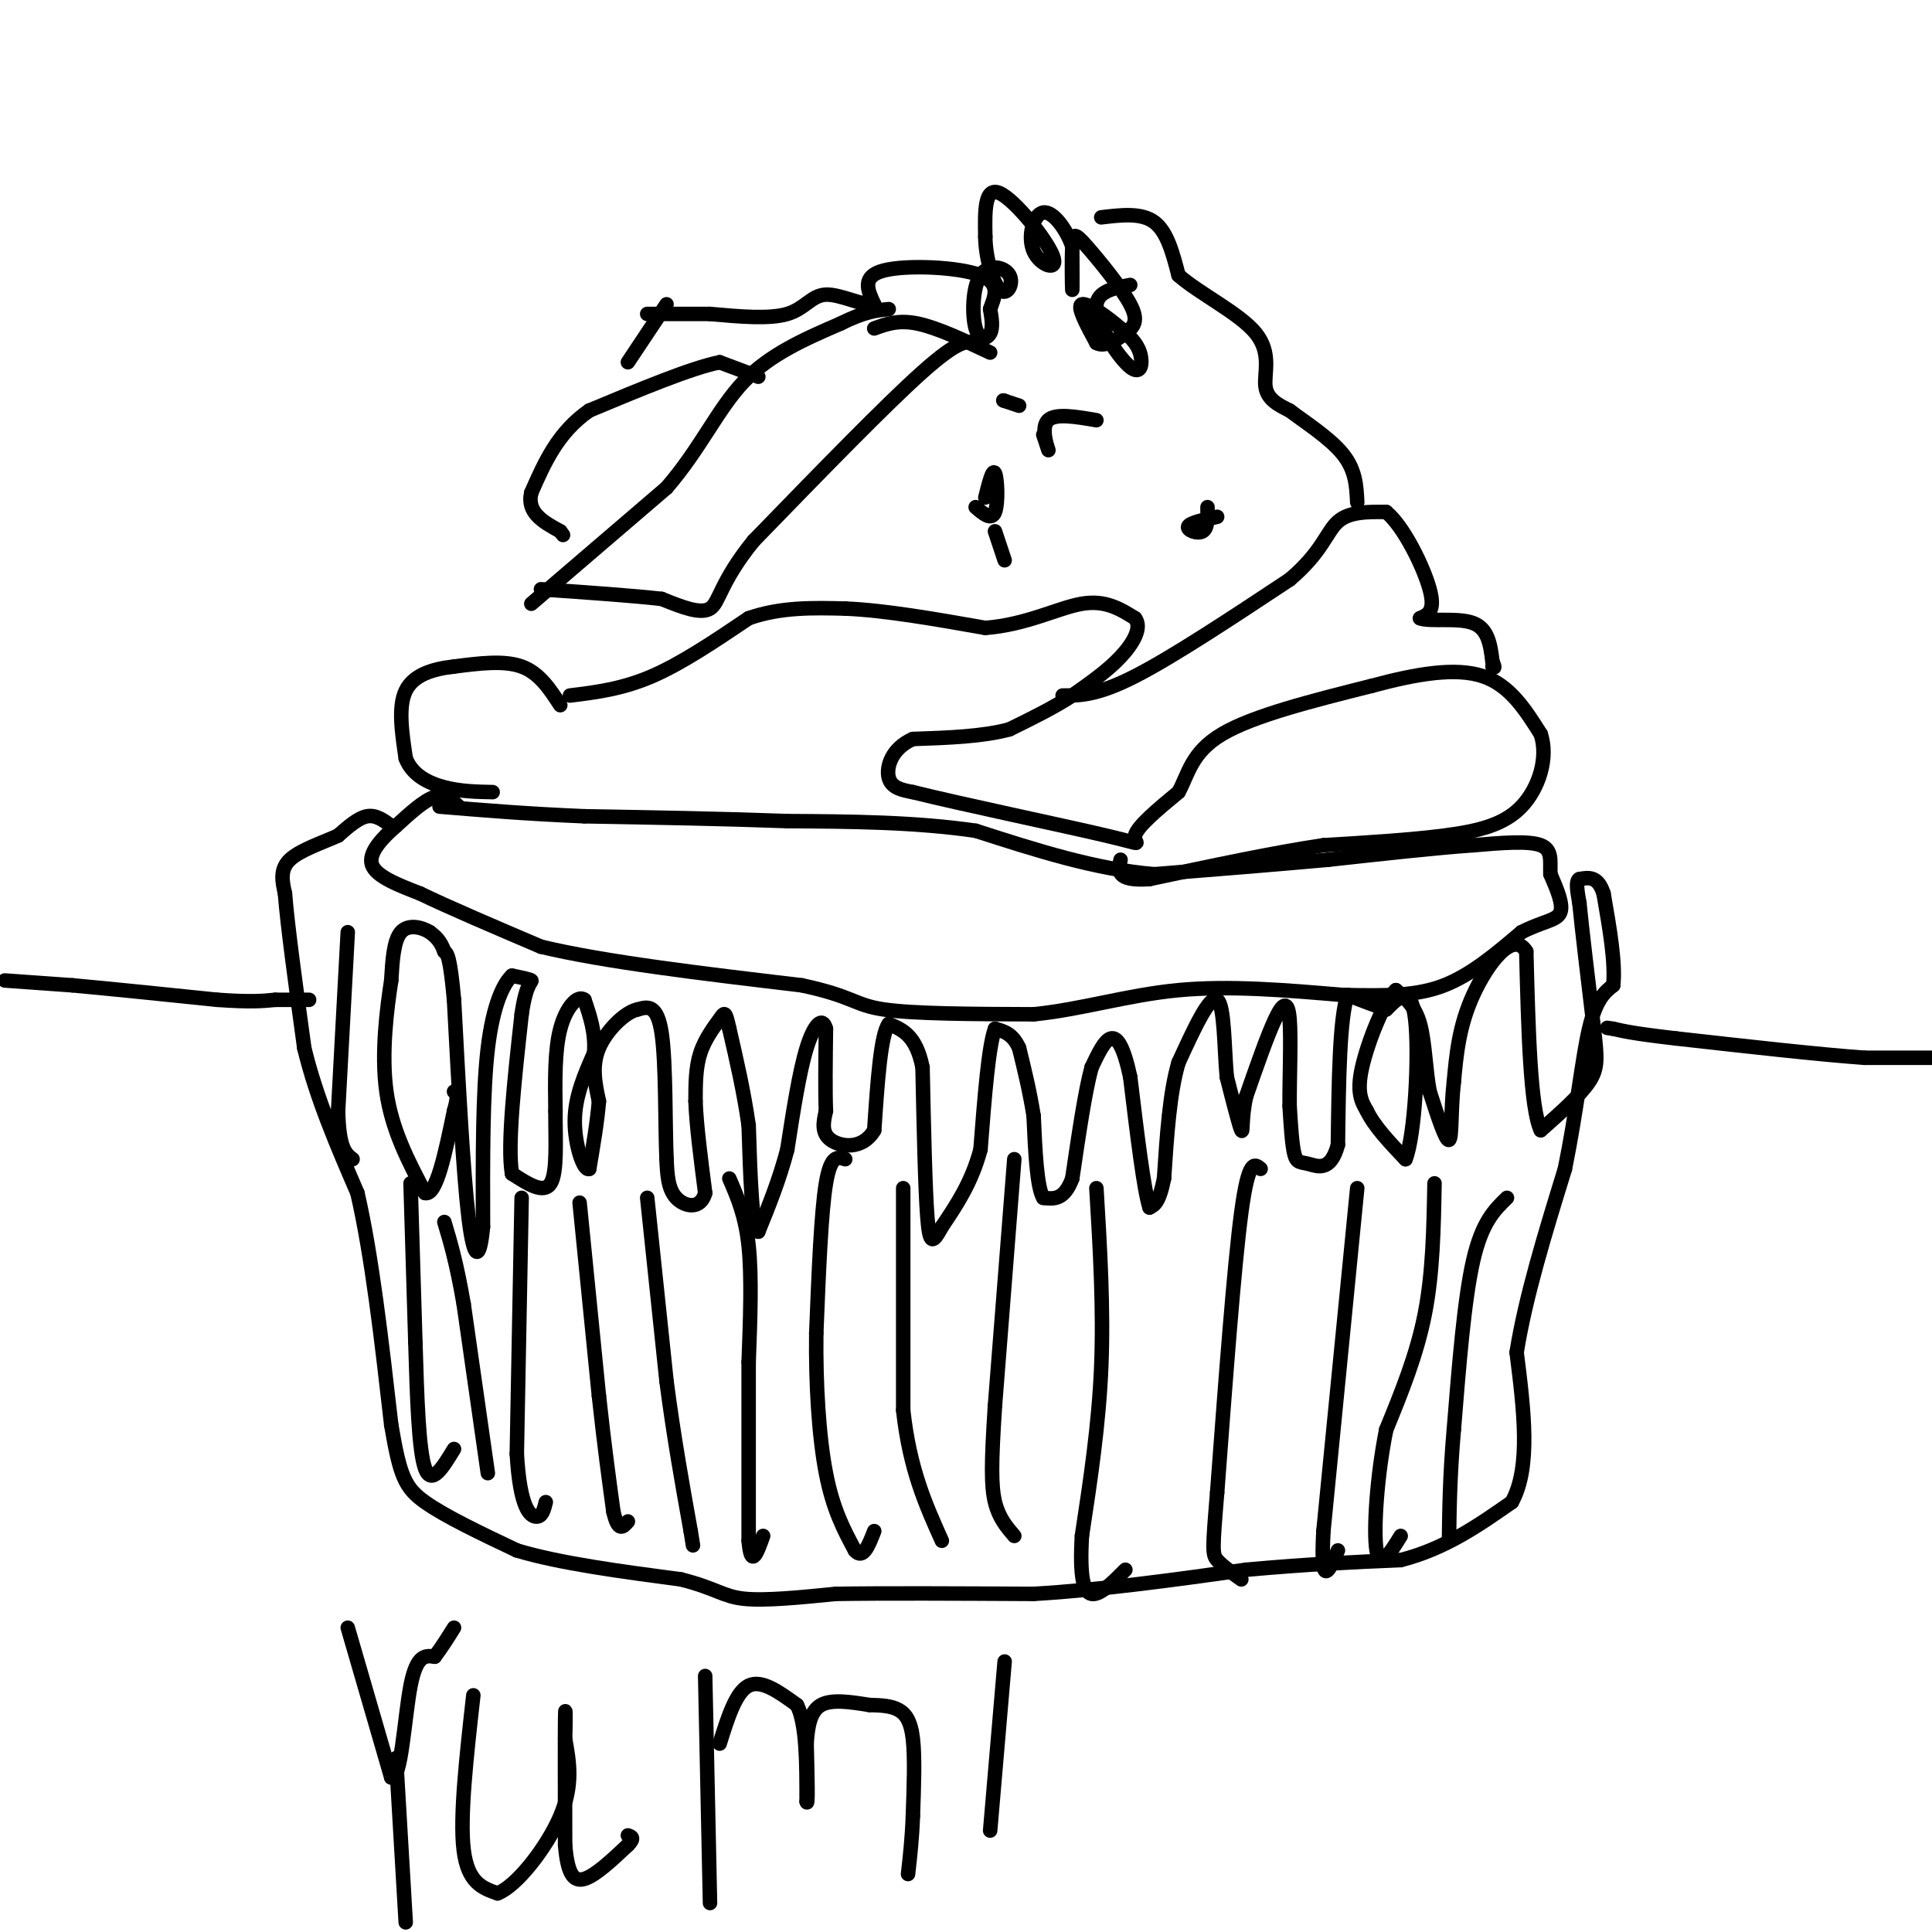 <svg viewBox='0 0 400 400' version='1.1' xmlns='http://www.w3.org/2000/svg' xmlns:xlink='http://www.w3.org/1999/xlink'><g fill='none' stroke='#000000' stroke-width='3' stroke-linecap='round' stroke-linejoin='round'><path d='M81,171c-1.583,-1.167 -3.167,-2.333 -5,-2c-1.833,0.333 -3.917,2.167 -6,4'/><path d='M70,173c-3.111,1.422 -7.889,2.978 -10,5c-2.111,2.022 -1.556,4.511 -1,7'/><path d='M59,185c0.500,6.500 2.250,19.250 4,32'/><path d='M63,217c2.500,10.333 6.750,20.167 11,30'/><path d='M74,247c3.000,13.000 5.000,30.500 7,48'/><path d='M81,295c1.800,10.578 2.800,13.022 7,16c4.200,2.978 11.600,6.489 19,10'/><path d='M107,321c8.833,2.667 21.417,4.333 34,6'/><path d='M141,327c7.333,1.867 8.667,3.533 13,4c4.333,0.467 11.667,-0.267 19,-1'/><path d='M173,330c10.000,-0.167 25.500,-0.083 41,0'/><path d='M214,330c14.167,-0.833 29.083,-2.917 44,-5'/><path d='M258,325c12.667,-1.167 22.333,-1.583 32,-2'/><path d='M290,323c9.167,-2.333 16.083,-7.167 23,-12'/><path d='M313,311c4.000,-7.167 2.500,-19.083 1,-31'/><path d='M314,280c1.833,-11.500 5.917,-24.750 10,-38'/><path d='M324,242c2.444,-11.956 3.556,-22.844 5,-29c1.444,-6.156 3.222,-7.578 5,-9'/><path d='M334,204c0.500,-4.667 -0.750,-11.833 -2,-19'/><path d='M332,185c-1.167,-3.667 -3.083,-3.333 -5,-3'/><path d='M327,182c-0.833,0.333 -0.417,2.667 0,5'/><path d='M327,187c0.500,5.167 1.750,15.583 3,26'/><path d='M330,213c0.689,6.044 0.911,8.156 -1,11c-1.911,2.844 -5.956,6.422 -10,10'/><path d='M319,234c-2.167,-4.500 -2.583,-20.750 -3,-37'/><path d='M316,197c-2.733,-4.556 -8.067,2.556 -11,9c-2.933,6.444 -3.467,12.222 -4,18'/><path d='M301,224c-0.667,5.911 -0.333,11.689 -1,12c-0.667,0.311 -2.333,-4.844 -4,-10'/><path d='M296,226c-0.844,-4.356 -0.956,-10.244 -2,-14c-1.044,-3.756 -3.022,-5.378 -5,-7'/><path d='M289,205c-2.378,2.067 -5.822,10.733 -7,16c-1.178,5.267 -0.089,7.133 1,9'/><path d='M283,230c1.500,3.167 4.750,6.583 8,10'/><path d='M291,240c1.956,-4.800 2.844,-21.800 2,-29c-0.844,-7.200 -3.422,-4.600 -6,-2'/><path d='M287,209c-2.333,-0.833 -5.167,-1.917 -8,-3'/><path d='M279,206c-1.667,4.667 -1.833,17.833 -2,31'/><path d='M277,237c-1.500,5.702 -4.250,4.458 -6,4c-1.750,-0.458 -2.500,-0.131 -3,-2c-0.500,-1.869 -0.750,-5.935 -1,-10'/><path d='M267,229c-0.048,-5.429 0.333,-14.000 0,-18c-0.333,-4.000 -1.381,-3.429 -3,0c-1.619,3.429 -3.810,9.714 -6,16'/><path d='M258,227c-1.022,4.533 -0.578,7.867 -1,7c-0.422,-0.867 -1.711,-5.933 -3,-11'/><path d='M254,223c-0.556,-5.844 -0.444,-14.956 -2,-16c-1.556,-1.044 -4.778,5.978 -8,13'/><path d='M244,220c-1.833,6.167 -2.417,15.083 -3,24'/><path d='M241,244c-1.000,5.000 -2.000,5.500 -3,6'/><path d='M238,250c-1.167,-3.500 -2.583,-15.250 -4,-27'/><path d='M234,223c-1.333,-6.244 -2.667,-8.356 -4,-8c-1.333,0.356 -2.667,3.178 -4,6'/><path d='M226,221c-1.333,4.833 -2.667,13.917 -4,23'/><path d='M222,244c-1.667,4.500 -3.833,4.250 -6,4'/><path d='M216,248c-1.333,-2.167 -1.667,-9.583 -2,-17'/><path d='M214,231c-0.833,-5.167 -1.917,-9.583 -3,-14'/><path d='M211,217c-1.333,-3.000 -3.167,-3.500 -5,-4'/><path d='M206,213c-1.333,3.500 -2.167,14.250 -3,25'/><path d='M203,238c-1.833,6.833 -4.917,11.417 -8,16'/><path d='M195,254c-1.867,3.422 -2.533,3.978 -3,-2c-0.467,-5.978 -0.733,-18.489 -1,-31'/><path d='M191,221c-1.333,-6.667 -4.167,-7.833 -7,-9'/><path d='M184,212c-1.667,2.167 -2.333,12.083 -3,22'/><path d='M181,234c-2.422,4.133 -6.978,3.467 -9,2c-2.022,-1.467 -1.511,-3.733 -1,-6'/><path d='M171,230c-0.167,-3.833 -0.083,-10.417 0,-17'/><path d='M171,213c-0.711,-2.689 -2.489,-0.911 -4,4c-1.511,4.911 -2.756,12.956 -4,21'/><path d='M163,238c-1.667,6.333 -3.833,11.667 -6,17'/><path d='M157,255c-1.333,-0.833 -1.667,-11.417 -2,-22'/><path d='M155,233c-1.000,-7.000 -2.500,-13.500 -4,-20'/><path d='M151,213c-0.845,-3.845 -0.958,-3.458 -2,-2c-1.042,1.458 -3.012,3.988 -4,7c-0.988,3.012 -0.994,6.506 -1,10'/><path d='M144,228c0.167,4.833 1.083,11.917 2,19'/><path d='M146,247c-0.933,3.533 -4.267,2.867 -6,1c-1.733,-1.867 -1.867,-4.933 -2,-8'/><path d='M138,240c-0.311,-6.800 -0.089,-19.800 -1,-26c-0.911,-6.200 -2.956,-5.600 -5,-5'/><path d='M132,209c-2.556,0.511 -6.444,4.289 -8,8c-1.556,3.711 -0.778,7.356 0,11'/><path d='M124,228c-0.333,4.167 -1.167,9.083 -2,14'/><path d='M122,242c-1.156,0.578 -3.044,-4.978 -3,-10c0.044,-5.022 2.022,-9.511 4,-14'/><path d='M123,218c0.333,-4.167 -0.833,-7.583 -2,-11'/><path d='M121,207c-1.378,-1.133 -3.822,1.533 -5,6c-1.178,4.467 -1.089,10.733 -1,17'/><path d='M115,230c-0.022,6.067 0.422,12.733 -1,15c-1.422,2.267 -4.711,0.133 -8,-2'/><path d='M106,243c-1.000,-5.833 0.500,-19.417 2,-33'/><path d='M108,210c0.933,-6.644 2.267,-6.756 2,-7c-0.267,-0.244 -2.133,-0.622 -4,-1'/><path d='M106,202c-1.689,1.533 -3.911,5.867 -5,15c-1.089,9.133 -1.044,23.067 -1,37'/><path d='M100,254c-0.689,7.311 -1.911,7.089 -3,-2c-1.089,-9.089 -2.044,-27.044 -3,-45'/><path d='M94,207c-0.833,-9.167 -1.417,-9.583 -2,-10'/><path d='M92,197c-0.833,-2.333 -1.917,-3.167 -3,-4'/><path d='M89,193c-1.711,-1.067 -4.489,-1.733 -6,0c-1.511,1.733 -1.756,5.867 -2,10'/><path d='M81,203c-0.889,5.733 -2.111,15.067 -1,23c1.111,7.933 4.556,14.467 8,21'/><path d='M88,247c2.333,0.667 4.167,-8.167 6,-17'/><path d='M94,230c1.000,-3.500 0.500,-3.750 0,-4'/><path d='M72,193c0.000,0.000 -2.000,37.000 -2,37'/><path d='M70,230c0.167,7.833 1.583,8.917 3,10'/><path d='M85,245c0.000,0.000 1.000,33.000 1,33'/><path d='M86,278c0.333,11.089 0.667,22.311 2,26c1.333,3.689 3.667,-0.156 6,-4'/><path d='M101,305c0.000,0.000 -5.000,-35.000 -5,-35'/><path d='M96,270c-1.500,-8.667 -2.750,-12.833 -4,-17'/><path d='M108,248c0.000,0.000 -1.000,53.000 -1,53'/><path d='M107,301c0.644,11.267 2.756,12.933 4,13c1.244,0.067 1.622,-1.467 2,-3'/><path d='M120,249c0.000,0.000 4.000,40.000 4,40'/><path d='M124,289c1.167,10.667 2.083,17.333 3,24'/><path d='M127,313c1.000,4.333 2.000,3.167 3,2'/><path d='M134,248c0.000,0.000 4.000,38.000 4,38'/><path d='M138,286c1.500,11.500 3.250,21.250 5,31'/><path d='M143,317c0.833,5.167 0.417,2.583 0,0'/><path d='M151,244c1.667,3.833 3.333,7.667 4,14c0.667,6.333 0.333,15.167 0,24'/><path d='M155,282c0.000,10.167 0.000,23.583 0,37'/><path d='M155,319c0.500,6.000 1.750,2.500 3,-1'/><path d='M175,240c-1.500,-0.500 -3.000,-1.000 -4,5c-1.000,6.000 -1.500,18.500 -2,31'/><path d='M169,276c-0.133,10.556 0.533,21.444 2,29c1.467,7.556 3.733,11.778 6,16'/><path d='M177,321c1.667,2.000 2.833,-1.000 4,-4'/><path d='M187,246c0.000,0.000 0.000,46.000 0,46'/><path d='M187,292c1.333,12.167 4.667,19.583 8,27'/><path d='M210,240c0.000,0.000 -4.000,51.000 -4,51'/><path d='M206,291c-0.800,12.067 -0.800,16.733 0,20c0.800,3.267 2.400,5.133 4,7'/><path d='M227,246c0.750,12.500 1.500,25.000 1,37c-0.500,12.000 -2.250,23.500 -4,35'/><path d='M224,318c-0.489,8.333 0.289,11.667 2,12c1.711,0.333 4.356,-2.333 7,-5'/><path d='M261,242c-1.250,-1.083 -2.500,-2.167 -4,9c-1.500,11.167 -3.250,34.583 -5,58'/><path d='M252,309c-1.000,11.956 -1.000,12.844 0,14c1.000,1.156 3.000,2.578 5,4'/><path d='M281,246c0.000,0.000 -7.000,71.000 -7,71'/><path d='M274,317c-0.667,12.500 1.167,8.250 3,4'/><path d='M297,245c-0.167,9.250 -0.333,18.500 -2,27c-1.667,8.500 -4.833,16.250 -8,24'/><path d='M287,296c-1.911,9.422 -2.689,20.978 -2,25c0.689,4.022 2.844,0.511 5,-3'/><path d='M312,248c-2.583,2.500 -5.167,5.000 -7,13c-1.833,8.000 -2.917,21.500 -4,35'/><path d='M301,296c-0.833,9.667 -0.917,16.333 -1,23'/><path d='M95,167c-1.417,-1.333 -2.833,-2.667 -5,-2c-2.167,0.667 -5.083,3.333 -8,6'/><path d='M82,171c-2.800,2.444 -5.800,5.556 -5,8c0.800,2.444 5.400,4.222 10,6'/><path d='M87,185c5.833,2.833 15.417,6.917 25,11'/><path d='M112,196c13.167,3.167 33.583,5.583 54,8'/><path d='M166,204c10.800,2.311 10.800,4.089 17,5c6.200,0.911 18.600,0.956 31,1'/><path d='M214,210c9.978,-1.000 19.422,-4.000 30,-5c10.578,-1.000 22.289,0.000 34,1'/><path d='M278,206c9.244,0.200 15.356,0.200 21,-2c5.644,-2.200 10.822,-6.600 16,-11'/><path d='M315,193c4.356,-2.244 7.244,-2.356 8,-4c0.756,-1.644 -0.622,-4.822 -2,-8'/><path d='M321,181c-0.133,-2.578 0.533,-5.022 -2,-6c-2.533,-0.978 -8.267,-0.489 -14,0'/><path d='M305,175c-7.333,0.500 -18.667,1.750 -30,3'/><path d='M275,178c-11.000,1.000 -23.500,2.000 -36,3'/><path d='M239,181c-12.167,-1.000 -24.583,-5.000 -37,-9'/><path d='M202,172c-12.667,-1.833 -25.833,-1.917 -39,-2'/><path d='M163,170c-13.500,-0.500 -27.750,-0.750 -42,-1'/><path d='M121,169c-12.000,-0.500 -21.000,-1.250 -30,-2'/><path d='M116,146c-2.167,-3.333 -4.333,-6.667 -8,-8c-3.667,-1.333 -8.833,-0.667 -14,0'/><path d='M94,138c-4.400,0.489 -8.400,1.711 -10,5c-1.600,3.289 -0.800,8.644 0,14'/><path d='M84,157c1.333,3.467 4.667,5.133 8,6c3.333,0.867 6.667,0.933 10,1'/><path d='M118,144c5.417,-0.667 10.833,-1.333 17,-4c6.167,-2.667 13.083,-7.333 20,-12'/><path d='M155,128c6.667,-2.333 13.333,-2.167 20,-2'/><path d='M175,126c8.167,0.333 18.583,2.167 29,4'/><path d='M204,130c8.467,-0.622 15.133,-4.178 20,-5c4.867,-0.822 7.933,1.089 11,3'/><path d='M235,128c1.489,1.889 -0.289,5.111 -3,8c-2.711,2.889 -6.356,5.444 -10,8'/><path d='M222,144c-3.833,2.500 -8.417,4.750 -13,7'/><path d='M209,151c-5.500,1.500 -12.750,1.750 -20,2'/><path d='M189,153c-4.444,1.956 -5.556,5.844 -5,8c0.556,2.156 2.778,2.578 5,3'/><path d='M189,164c9.571,2.393 31.000,6.875 40,9c9.000,2.125 5.571,1.893 6,0c0.429,-1.893 4.714,-5.446 9,-9'/><path d='M244,164c2.022,-3.622 2.578,-8.178 9,-12c6.422,-3.822 18.711,-6.911 31,-10'/><path d='M284,142c9.400,-2.533 17.400,-3.867 23,-2c5.600,1.867 8.800,6.933 12,12'/><path d='M319,152c1.607,4.917 -0.375,11.208 -4,15c-3.625,3.792 -8.893,5.083 -16,6c-7.107,0.917 -16.054,1.458 -25,2'/><path d='M274,175c-10.167,1.500 -23.083,4.250 -36,7'/><path d='M238,182c-7.000,0.500 -6.500,-1.750 -6,-4'/><path d='M220,144c3.583,0.000 7.167,0.000 15,-4c7.833,-4.000 19.917,-12.000 32,-20'/><path d='M267,120c6.756,-5.689 7.644,-9.911 10,-12c2.356,-2.089 6.178,-2.044 10,-2'/><path d='M287,106c3.644,2.978 7.756,11.422 9,16c1.244,4.578 -0.378,5.289 -2,6'/><path d='M294,128c1.956,0.800 7.844,-0.200 11,1c3.156,1.200 3.578,4.600 4,8'/><path d='M309,137c0.667,1.500 0.333,1.250 0,1'/><path d='M110,125c0.000,0.000 28.000,-24.000 28,-24'/><path d='M138,101c7.022,-8.089 10.578,-16.311 16,-22c5.422,-5.689 12.711,-8.844 20,-12'/><path d='M174,67c5.000,-2.500 7.500,-2.750 10,-3'/><path d='M157,78c0.000,0.000 -8.000,-3.000 -8,-3'/><path d='M149,75c-5.833,1.167 -16.417,5.583 -27,10'/><path d='M122,85c-6.500,4.500 -9.250,10.750 -12,17'/><path d='M110,102c-1.000,4.167 2.500,6.083 6,8'/><path d='M116,110c1.000,1.333 0.500,0.667 0,0'/><path d='M202,71c-1.667,-0.417 -3.333,-0.833 -11,6c-7.667,6.833 -21.333,20.917 -35,35'/><path d='M156,112c-7.000,8.644 -7.000,12.756 -9,14c-2.000,1.244 -6.000,-0.378 -10,-2'/><path d='M137,124c-5.833,-0.667 -15.417,-1.333 -25,-2'/><path d='M181,68c2.500,-0.917 5.000,-1.833 9,-1c4.000,0.833 9.500,3.417 15,6'/><path d='M208,83c1.500,0.500 3.000,1.000 3,1c0.000,0.000 -1.500,-0.500 -3,-1'/><path d='M208,83c-0.500,-0.167 -0.250,-0.083 0,0'/><path d='M227,87c-4.244,-0.733 -8.489,-1.467 -10,0c-1.511,1.467 -0.289,5.133 0,6c0.289,0.867 -0.356,-1.067 -1,-3'/><path d='M202,105c1.644,1.422 3.289,2.844 4,1c0.711,-1.844 0.489,-6.956 0,-8c-0.489,-1.044 -1.244,1.978 -2,5'/><path d='M206,110c0.000,0.000 2.000,6.000 2,6'/><path d='M252,107c-2.844,0.622 -5.689,1.244 -6,2c-0.311,0.756 1.911,1.644 3,1c1.089,-0.644 1.044,-2.822 1,-5'/><path d='M234,59c-3.667,0.696 -7.333,1.393 -7,5c0.333,3.607 4.667,10.125 7,12c2.333,1.875 2.667,-0.893 2,-3c-0.667,-2.107 -2.333,-3.554 -4,-5'/><path d='M232,68c-2.533,-2.244 -6.867,-5.356 -8,-5c-1.133,0.356 0.933,4.178 3,8'/><path d='M227,71c1.629,0.966 4.202,-0.619 6,-2c1.798,-1.381 2.822,-2.558 1,-6c-1.822,-3.442 -6.488,-9.149 -9,-12c-2.512,-2.851 -2.869,-2.844 -3,0c-0.131,2.844 -0.038,8.527 0,9c0.038,0.473 0.019,-4.263 0,-9'/><path d='M222,51c-1.128,-3.384 -3.949,-7.343 -6,-7c-2.051,0.343 -3.333,4.989 -2,8c1.333,3.011 5.282,4.388 4,1c-1.282,-3.388 -7.795,-11.539 -11,-13c-3.205,-1.461 -3.103,3.770 -3,9'/><path d='M204,49c0.004,4.020 1.515,9.571 3,11c1.485,1.429 2.945,-1.263 2,-3c-0.945,-1.737 -4.295,-2.517 -6,0c-1.705,2.517 -1.767,8.332 -1,11c0.767,2.668 2.362,2.191 3,1c0.638,-1.191 0.319,-3.095 0,-5'/><path d='M205,64c0.714,-2.214 2.500,-5.250 -2,-7c-4.500,-1.750 -15.286,-2.214 -20,-1c-4.714,1.214 -3.357,4.107 -2,7'/><path d='M181,63c-2.286,0.393 -7.000,-2.125 -10,-2c-3.000,0.125 -4.286,2.893 -8,4c-3.714,1.107 -9.857,0.554 -16,0'/><path d='M147,65c-4.833,0.000 -8.917,0.000 -13,0'/><path d='M228,45c4.167,-0.500 8.333,-1.000 11,1c2.667,2.000 3.833,6.500 5,11'/><path d='M244,57c4.333,3.821 12.667,7.875 16,12c3.333,4.125 1.667,8.321 2,11c0.333,2.679 2.667,3.839 5,5'/><path d='M267,85c3.089,2.333 8.311,5.667 11,9c2.689,3.333 2.844,6.667 3,10'/><path d='M138,63c0.000,0.000 -8.000,12.000 -8,12'/><path d='M403,219c0.000,0.000 -17.000,0.000 -17,0'/><path d='M386,219c-9.333,-0.667 -24.167,-2.333 -39,-4'/><path d='M347,215c-8.667,-1.000 -10.833,-1.500 -13,-2'/><path d='M334,213c-2.167,-0.333 -1.083,-0.167 0,0'/><path d='M1,203c0.000,0.000 14.000,1.000 14,1'/><path d='M15,204c7.333,0.667 18.667,1.833 30,3'/><path d='M45,207c7.000,0.500 9.500,0.250 12,0'/><path d='M57,207c3.167,0.000 5.083,0.000 7,0'/><path d='M72,337c0.000,0.000 9.000,31.000 9,31'/><path d='M81,368c2.067,0.867 2.733,-12.467 4,-19c1.267,-6.533 3.133,-6.267 5,-6'/><path d='M90,343c1.500,-2.000 2.750,-4.000 4,-6'/><path d='M82,364c0.000,0.000 2.000,34.000 2,34'/><path d='M98,351c-1.417,12.583 -2.833,25.167 -2,32c0.833,6.833 3.917,7.917 7,9'/><path d='M103,392c3.933,-1.444 10.267,-9.556 13,-16c2.733,-6.444 1.867,-11.222 1,-16'/><path d='M117,360c0.156,-4.533 0.044,-7.867 0,-4c-0.044,3.867 -0.022,14.933 0,26'/><path d='M117,382c0.489,5.911 1.711,7.689 4,7c2.289,-0.689 5.644,-3.844 9,-7'/><path d='M130,382c1.500,-1.500 0.750,-1.750 0,-2'/><path d='M146,347c0.000,0.000 1.000,47.000 1,47'/><path d='M149,361c1.667,-5.333 3.333,-10.667 6,-12c2.667,-1.333 6.333,1.333 10,4'/><path d='M165,353c2.000,4.000 2.000,12.000 2,20'/><path d='M167,373c0.333,1.333 0.167,-5.333 0,-12'/><path d='M167,361c0.222,-3.644 0.778,-6.756 3,-8c2.222,-1.244 6.111,-0.622 10,0'/><path d='M180,353c2.726,0.060 4.542,0.208 6,1c1.458,0.792 2.560,2.226 3,6c0.440,3.774 0.220,9.887 0,16'/><path d='M189,376c-0.167,4.667 -0.583,8.333 -1,12'/><path d='M208,344c0.000,0.000 -3.000,35.000 -3,35'/></g>
</svg>
